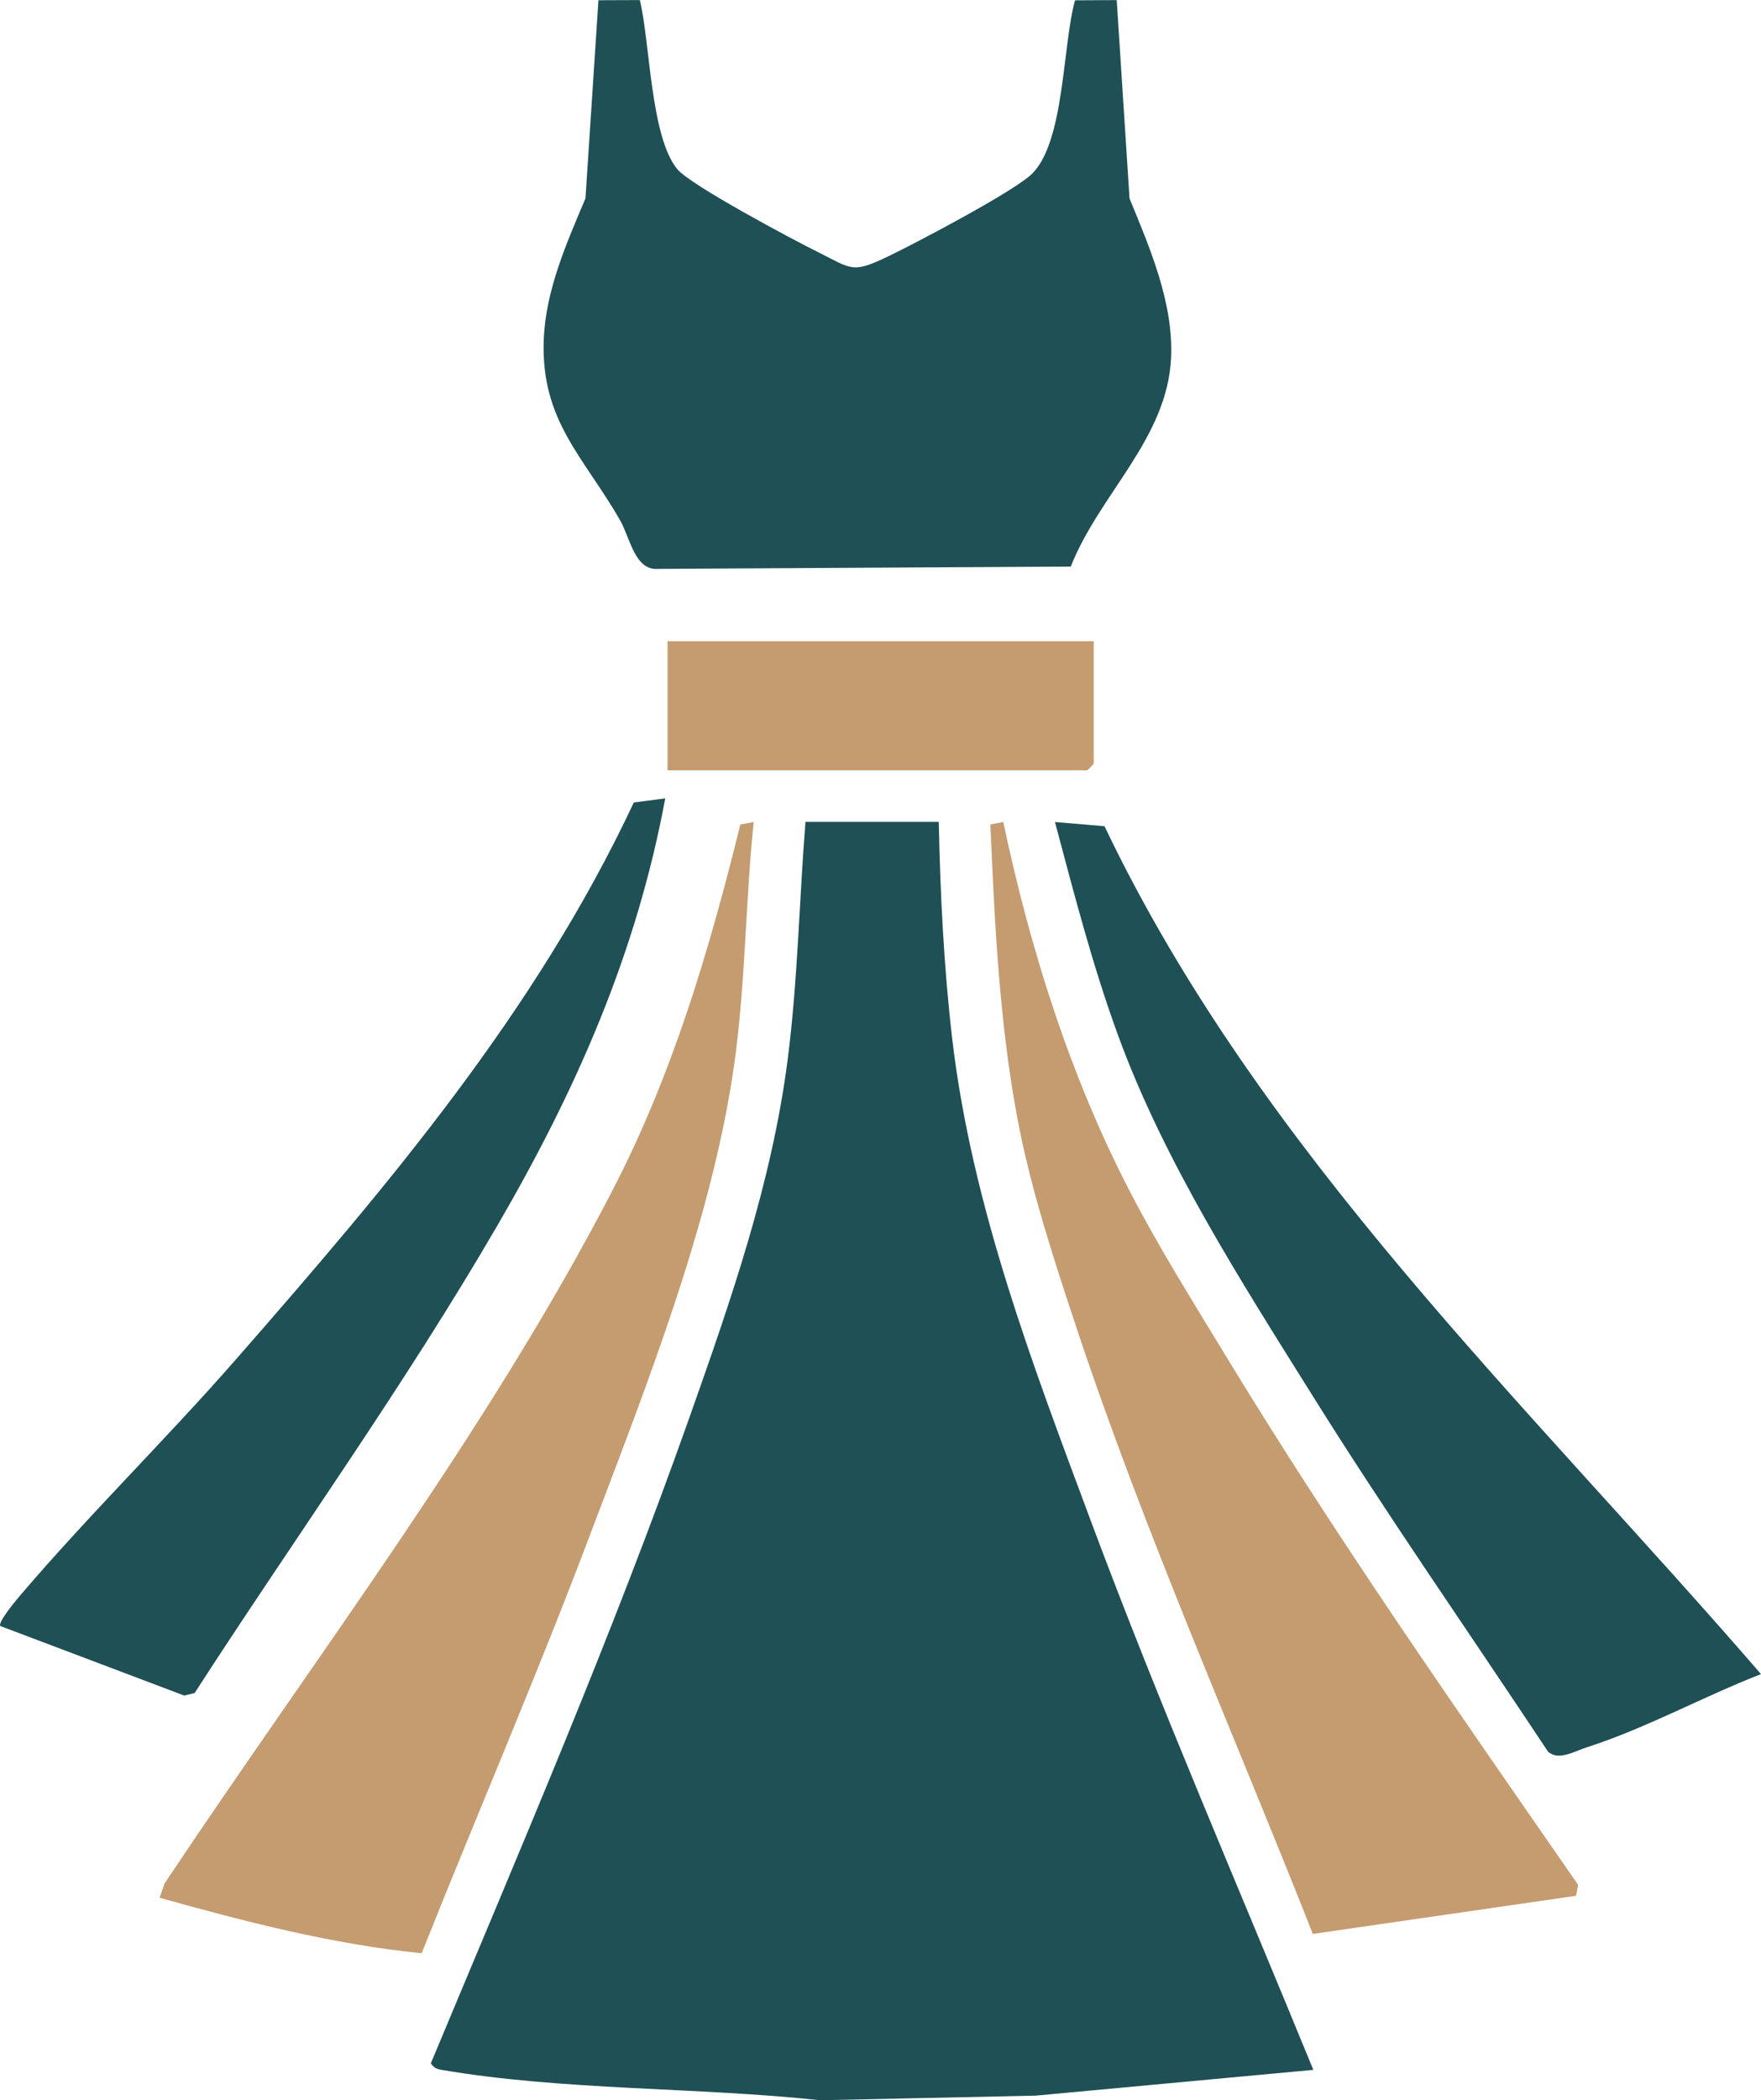 <svg xmlns="http://www.w3.org/2000/svg" id="Capa_2" data-name="Capa 2" viewBox="0 0 222.76 265.57"><defs><style>      .cls-1 {        fill: #c59b70;      }      .cls-2 {        fill: #1e5055;      }    </style></defs><g id="Capa_1-2" data-name="Capa 1"><g><g><path class="cls-2" d="M118.75,103.93c.19,9.11.64,18.34,1.7,27.41,2.48,21.09,10.14,41.13,17.5,60.87,8.73,23.43,18.72,46.39,28.18,69.51l-35.13,3.26-27.25.58c-15.55-1.67-32.53-1.21-47.89-3.84-.64-.11-1-.28-1.36-.83,11.28-27.02,22.91-53.97,32.69-81.6,5.22-14.76,10.42-29.62,12.44-45.25,1.29-9.99,1.46-20.09,2.26-30.12h16.88Z"></path><path class="cls-2" d="M75.7.03l-1.64,25.05c-2.4,5.7-5.07,11.66-5.28,17.98-.35,10.14,5.02,14.67,9.63,22.67,1.33,2.3,1.86,6.48,4.9,6.2l52.14-.29c3.6-9.16,12.24-16.18,12.69-26.45.3-6.93-2.7-13.87-5.26-20.1l-1.62-25.08-5.27.03c-1.6,5.64-1.3,17.97-5.5,21.99-2.32,2.22-14.48,8.62-17.98,10.31-4.78,2.31-4.68,1.7-9.17-.53-3.15-1.56-15.94-8.38-17.64-10.39-3.41-4.05-3.46-16.02-4.76-21.41l-5.26.02Z"></path><path class="cls-2" d="M139.72,104.47l-6.27-.53c2.42,9.08,4.78,18.25,8.02,27.08,5.81,15.86,15.49,30.95,24.43,45.24,9.57,15.32,19.93,30.15,29.91,45.21,1.32,1.23,3.38-.05,4.9-.53,7.44-2.38,14.76-6.43,22.05-9.26-29.53-34.16-63.3-65.86-83.04-107.2Z"></path><path class="cls-2" d="M80.17,101.48c-12.43,26.5-31.16,48.49-50.24,70.31-8.87,10.15-18.87,19.93-27.52,30.11-.46.55-2.72,3.25-2.37,3.7l23.26,8.79,1.32-.32c12.72-19.68,26.47-38.78,38.26-59.05,9.97-17.13,17.62-34.4,21.27-54.07l-3.98.52Z"></path></g><g><path class="cls-1" d="M93.65,104.25c-3.95,16.02-8.59,31.63-16.19,46.3-15.76,30.43-37.66,59.1-56.64,87.6l-.63,1.81c10.84,3.02,21.95,5.91,33.15,7.01,6.99-17.54,14.49-34.9,21.17-52.57,7.28-19.23,16-41.03,18.58-61.42,1.22-9.64,1.25-19.46,2.25-29.04l-1.68.31Z"></path><path class="cls-1" d="M125.28,104.26c.54,12.46,1.13,25.06,3.45,37.32,1.66,8.79,4.62,17.81,7.44,26.3,8.65,26.01,19.85,51.18,29.9,76.65l33.29-4.82.27-1.38c-15.27-22.03-30.7-44.05-44.62-66.97-4.1-6.75-8.4-13.61-12.04-20.62-7.61-14.66-12.64-30.66-16.06-46.81l-1.64.32Z"></path><polygon class="cls-1" points="84.44 81.08 84.44 97.4 137.54 97.4 138.35 96.59 138.35 81.08 84.44 81.08"></polygon></g></g></g></svg>
